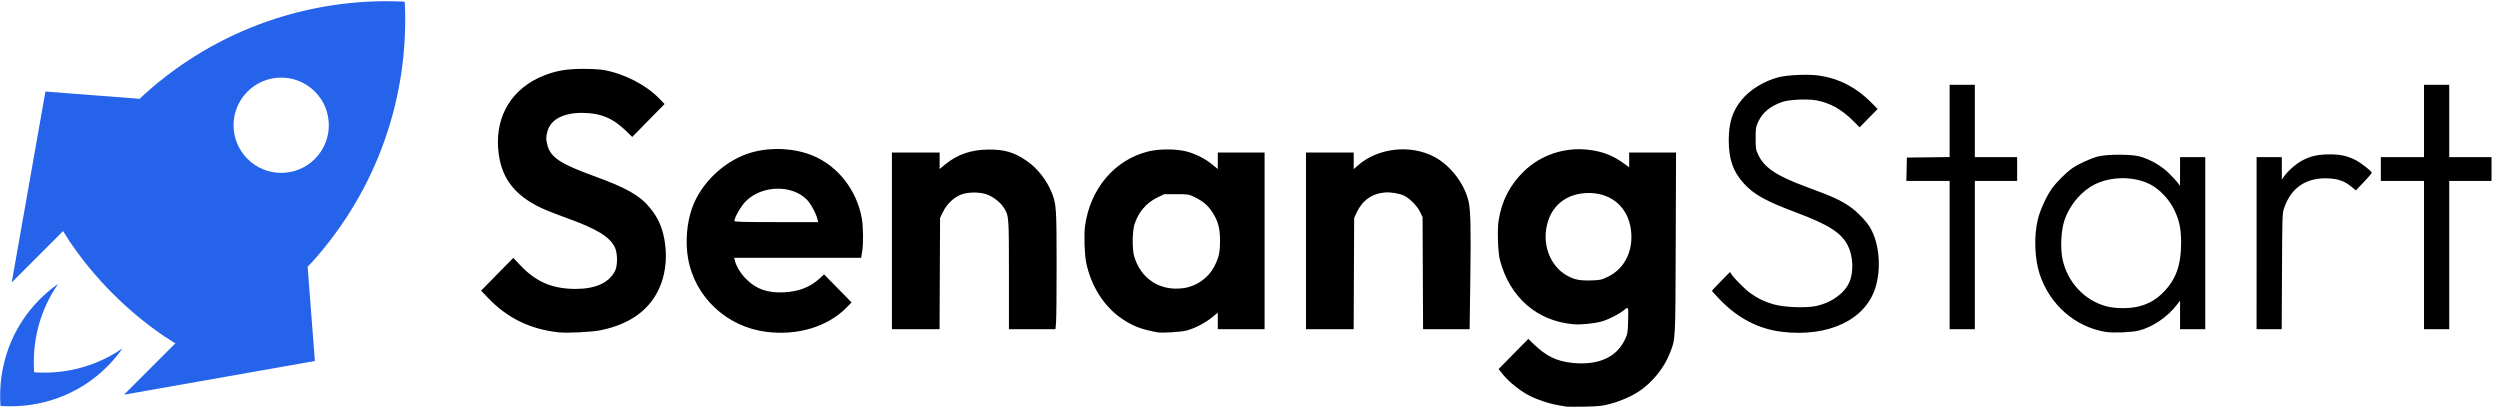 <svg width="2798" height="455" xmlns="http://www.w3.org/2000/svg" xmlns:xlink="http://www.w3.org/1999/xlink" overflow="hidden"><defs><clipPath id="clip0"><rect x="113" y="1284" width="2798" height="455"/></clipPath><clipPath id="clip1"><rect x="643" y="1361" width="2268" height="378"/></clipPath><clipPath id="clip2"><rect x="643" y="1361" width="2267" height="378"/></clipPath><clipPath id="clip3"><rect x="643" y="1361" width="2267" height="378"/></clipPath></defs><g clip-path="url(#clip0)" transform="translate(-113 -1284)"><g><g><g><path d="M178.087 1601.77 174.393 1607.26C156.832 1635 149.102 1667.34 151.133 1699.45L151.235 1700.64 152.423 1700.74C184.538 1702.77 216.878 1695.04 244.611 1677.48L250.103 1673.79 247.383 1677.63C243.05 1683.45 238.243 1689.03 232.966 1694.3 200.798 1726.47 157.576 1741.11 114.758 1738.41L113.569 1738.3 113.466 1737.12C110.761 1694.3 125.404 1651.08 157.573 1618.91 162.85 1613.63 168.424 1608.83 174.247 1604.49ZM465.405 1386.47C444.586 1365.65 410.831 1365.65 390.011 1386.47 369.192 1407.29 369.192 1441.05 390.011 1461.86 410.831 1482.68 444.586 1482.68 465.405 1461.86 486.224 1441.05 486.224 1407.29 465.405 1386.47ZM565.928 1285.95 566.131 1288.97C570.555 1391.24 536.059 1495.2 462.761 1576.77L457.288 1582.54 465.405 1688.04 251.792 1725.74 309.262 1668.27 297.85 1661.06C277.17 1647.09 257.524 1630.95 239.225 1612.65 220.926 1594.35 204.789 1574.71 190.808 1554.03L183.609 1542.61 126.135 1600.08 163.831 1386.47 269.339 1394.58 275.108 1389.12C356.67 1315.82 460.632 1281.32 562.904 1285.74Z" fill="#2563EB" fill-rule="evenodd"/></g></g></g><g clip-path="url(#clip1)"><g clip-path="url(#clip2)"><g clip-path="url(#clip3)"><path d="M1503.21 536.795C1502.38 536.592 1498.3 535.89 1494.15 535.217 1484.46 533.649 1471.07 529.288 1462.14 524.791 1452.15 519.762 1439.43 509.843 1433.06 502.13L1427.6 495.511 1444.24 478.88 1460.87 462.248 1466.17 467.349C1480.74 481.355 1492.77 487.095 1511.1 488.787 1539.63 491.42 1559.8 482.39 1569.06 462.837 1572.07 456.483 1572.24 455.471 1572.57 441.689 1572.96 425.763 1573.32 426.38 1566.63 431.58 1561.75 435.371 1550.24 441.03 1543.51 442.947 1535.03 445.359 1519.68 446.889 1511.27 446.155 1470.5 442.605 1440.17 416.549 1429.1 375.567 1426.86 367.239 1426 342.063 1427.63 331.985 1431.14 310.155 1440.3 292.724 1456.18 277.642 1474.8 259.958 1501.2 251.217 1527.38 254.066 1543.39 255.807 1554.99 260.114 1567.44 268.943L1573.74 273.407 1573.74 265.296 1573.74 257.186 1599.97 257.186 1626.21 257.186 1625.84 357.179C1625.44 467.38 1625.75 461.807 1619 478.66 1612.8 494.158 1599.78 510.014 1585.51 519.478 1576.57 525.4 1564.26 530.737 1552.58 533.768 1543.28 536.178 1539.74 536.549 1523.36 536.831 1513.11 537.011 1504.04 536.988 1503.21 536.786ZM1549.82 393.974C1568.88 384.925 1578.76 365.122 1575.71 342.09 1572.31 316.374 1552.37 300.412 1525.38 301.785 1499.59 303.094 1482.39 319.943 1480.39 345.843 1478.94 364.755 1487.87 383.041 1502.85 391.819 1511.53 396.906 1517.71 398.274 1530.47 397.939 1541.47 397.651 1542.55 397.43 1549.82 393.974ZM375.333 455.027C343.449 451.558 317.918 439.239 296.324 416.907L288.847 409.176 306.847 391.155 324.85 373.134 332.964 381.54C350.469 399.678 368.868 407.331 394.859 407.283 416.785 407.238 431.784 400.572 438.548 387.85 441.691 381.937 441.754 368.573 438.661 361.87 433.238 350.096 418.304 341.1 384.391 329.179 373.863 325.478 361.128 320.523 356.095 318.17 324.828 303.549 310.25 283.699 307.885 252.529 305.097 215.792 324.186 185.991 359.204 172.416 372.846 167.127 384.27 165.203 402.525 165.119 411.941 165.076 421.787 165.607 426.202 166.397 449.29 170.531 473.255 182.648 488.142 197.713L494.165 203.81 476.07 221.926 457.975 240.041 451.911 234.191C436.647 219.46 423.043 213.775 402.525 213.553 381.525 213.326 367.016 220.58 363.275 233.181 361.317 239.775 361.319 243.376 363.29 250.011 367.059 262.701 378.361 269.938 414.614 282.875 451.778 296.139 466.577 304.426 478.165 318.462 487.674 329.98 492.513 341.46 494.746 357.8 497.158 375.447 494.633 393.205 487.633 407.805 476.457 431.116 454.746 446.187 422.98 452.687 412.794 454.771 385.345 456.119 375.324 455.027ZM608.061 454.523C563.402 448.946 527.844 416.016 520.401 373.344 517.338 355.773 518.992 335.122 524.775 318.782 534.97 289.972 562.911 264.546 592.981 256.714 614.791 251.035 639.958 252.479 659.967 260.561 688.104 271.927 709.316 298.617 714.932 329.724 716.597 338.942 716.764 358.007 715.256 366.665L714.144 373.047 643.11 373.047 572.076 373.047 572.762 375.785C574.456 382.537 579.046 390.023 585.315 396.267 596.568 407.47 609.357 411.923 627.706 411.023 644.444 410.202 657.006 405.411 667.757 395.747L672.692 391.31 688.089 406.73 703.486 422.152 697.883 427.752C676.775 448.86 643.092 458.9 608.059 454.523ZM665.41 330.984C664.011 324.722 657.879 313.499 653.42 309.039 636.565 292.184 602.69 293.151 584.842 311.001 579.769 316.075 572.296 328.86 572.296 332.467 572.296 333.493 581.789 333.754 619.163 333.754L666.029 333.754ZM1045.81 455.057C1027.2 451.616 1018.36 448.282 1005.91 439.999 986.143 426.848 971.464 404.203 966.097 378.586 964.131 369.194 963.411 347.664 964.745 338.063 970.435 297.069 997.832 265.239 1035.36 256.019 1047.58 253.015 1066.93 253.042 1078.56 256.086 1088.7 258.732 1099.29 264.02 1107.19 270.385L1113.32 275.322 1113.32 266.259 1113.32 257.195 1139.51 257.195 1165.7 257.195 1165.7 354.418 1165.7 451.639 1139.51 451.639 1113.32 451.639 1113.32 442.526 1113.32 433.413 1107.02 438.512C1099.36 444.713 1086.89 451.018 1078.05 453.158 1071.57 454.726 1050.67 455.966 1045.81 455.068ZM1076.04 406.242C1090.25 403.974 1103.1 394.818 1109.51 382.391 1114.65 372.414 1115.84 367.064 1115.82 353.903 1115.8 340.252 1113.62 332.413 1107.1 322.654 1102.13 315.213 1096.66 310.643 1087.57 306.339 1080.73 303.101 1080.26 303.025 1066.97 303.025L1053.37 303.025 1045.56 306.753C1033.13 312.689 1024.15 323.201 1019.93 336.776 1017.73 343.823 1017.49 363.279 1019.51 370.526 1026.68 396.26 1049.24 410.515 1076.04 406.242ZM1745.01 454.526C1719.11 451.538 1695.76 439.754 1675.86 419.625 1670.67 414.378 1666.43 409.788 1666.43 409.428 1666.43 409.068 1670.96 404.259 1676.5 398.74L1686.57 388.707 1688.28 391.202C1691.67 396.152 1703.33 407.614 1709.24 411.826 1717.49 417.692 1724.14 420.896 1734.63 424.049 1746.26 427.547 1771.29 428.571 1783.26 426.038 1800.12 422.469 1814.61 412.24 1820.09 400.031 1825.21 388.615 1824.49 371.163 1818.42 359.467 1811.13 345.432 1797.1 336.623 1760.63 323.178 1726.75 310.691 1713.5 303.472 1702.18 291.327 1690.03 278.29 1685.18 264.657 1685.19 243.585 1685.21 224.563 1689.29 211.807 1699.24 199.67 1708.55 188.331 1724.26 178.714 1740.48 174.444 1750.72 171.746 1774.42 170.756 1786.5 172.522 1808.68 175.766 1828.03 185.578 1844.48 201.935L1851.85 209.268 1841.76 219.358 1831.67 229.448 1824.36 222.273C1811.4 209.553 1798.19 202.365 1782.88 199.699 1772.74 197.935 1752.15 198.975 1744.72 201.627 1730.95 206.54 1722.94 213.17 1717.97 223.762 1715.53 228.959 1715.29 230.582 1715.29 241.591 1715.29 253.251 1715.43 253.958 1718.6 260.433 1725.22 273.859 1738.89 282.83 1770.2 294.288 1803.01 306.289 1809.64 309.242 1821.08 316.937 1828.95 322.233 1839.35 332.91 1843.56 340.025 1853.7 357.132 1856.1 384.524 1849.35 405.9 1838.17 441.28 1796.9 460.513 1745.01 454.528ZM2107.24 454.616C2073.2 449.272 2044.76 424.973 2033.29 391.434 2027.53 374.597 2026.6 348.89 2031.1 330.784 2033.64 320.577 2040.52 305.662 2046.62 297.138 2051.75 289.979 2062.72 279.203 2069.75 274.411 2076.46 269.839 2089.69 263.869 2098.13 261.603 2107.91 258.982 2135.41 258.901 2144.98 261.468 2156.93 264.67 2169.44 271.765 2178.15 280.27 2182.46 284.48 2186.95 289.284 2188.12 290.946L2190.26 293.968 2190.28 278.101 2190.3 262.233 2204.41 262.233 2218.51 262.233 2218.51 356.936 2218.51 451.639 2204.41 451.639 2190.3 451.639 2190.3 435.933 2190.3 420.226 2186.44 425.108C2175.87 438.485 2159.23 449.477 2143.96 453.169 2135.99 455.097 2115.43 455.907 2107.22 454.618ZM2144.38 426.476C2155.13 423.727 2163.44 419.047 2171.26 411.34 2185.63 397.165 2191.51 381.208 2191.49 356.432 2191.49 341.665 2189.56 332.248 2184.29 321.212 2178.38 308.819 2167.48 297.427 2156.28 291.948 2136.35 282.185 2108.08 283.521 2089.74 295.093 2076.71 303.317 2065.86 317.135 2060.87 331.848 2057.1 342.997 2056.15 362.507 2058.8 374.757 2064.23 399.858 2083.38 420.003 2107.92 426.434 2118.09 429.098 2134.05 429.118 2144.38 426.479ZM748.606 354.416 748.606 257.193 775.303 257.193 802.003 257.193 802.003 266.256 802.003 275.32 808.298 270.23C821.904 259.232 837.466 254.005 856.911 253.904 874.61 253.811 885.268 256.889 899.052 266.079 911.256 274.217 921.924 287.495 927.657 301.686 932.558 313.82 932.902 318.908 932.94 379.704 932.961 410.789 932.682 439.691 932.324 443.93L931.671 451.639 905.625 451.639 879.578 451.639 879.578 391.877C879.578 326.236 879.6 326.63 873.444 317.322 869.482 311.339 860.7 304.98 853.425 302.827 845.359 300.439 833.177 300.734 825.932 303.49 817.897 306.55 809.963 314.034 805.803 322.483L802.504 329.184 802.216 390.41 801.928 451.639 775.267 451.639 748.606 451.639ZM1212.05 354.416 1212.05 257.193 1238.75 257.193 1265.45 257.193 1265.45 266.346 1265.45 275.5 1269.85 271.636C1292.18 252.034 1328.96 247.914 1355.8 262.006 1373.7 271.405 1389.15 291.106 1393.9 310.592 1396.31 320.467 1396.76 340.034 1395.93 398.495L1395.17 451.639 1369.13 451.639 1343.08 451.639 1342.8 389.931 1342.52 328.221 1339.74 322.569C1336.48 315.931 1327.76 307.271 1321.58 304.537 1316.06 302.093 1306.65 300.608 1300.21 301.162 1285.79 302.399 1274.94 310.043 1268.71 323.347L1265.95 329.229 1265.67 390.435 1265.39 451.639 1238.72 451.639 1212.05 451.639ZM1932.4 370.031 1932.4 288.426 1908.19 288.426 1883.98 288.426 1884.26 275.581 1884.54 262.735 1908.47 262.465 1932.4 262.195 1932.4 222.418 1932.4 182.641 1946.5 182.641 1960.61 182.641 1960.61 222.436 1960.61 262.231 1984.29 262.231 2007.96 262.231 2007.96 275.329 2007.96 288.426 1984.29 288.426 1960.61 288.426 1960.61 370.034 1960.61 451.639 1946.5 451.639 1932.4 451.639ZM2275.96 356.936 2275.96 262.231 2290.07 262.231 2304.17 262.231 2304.2 274.573 2304.22 286.914 2306.36 283.892C2310.88 277.583 2320.01 269.622 2326.92 266.018 2336.37 261.079 2344.65 259.243 2357.59 259.225 2369.58 259.209 2377.21 260.811 2386.26 265.235 2392.6 268.347 2404.89 277.723 2404.89 279.458 2404.89 280.016 2400.88 284.612 2395.98 289.673L2387.04 298.871 2382.54 295.188C2374.58 288.663 2367.54 286.12 2356.06 285.625 2331.76 284.576 2314.86 295.602 2307.01 317.643 2304.69 324.186 2304.69 324.249 2304.38 387.915L2304.06 451.639 2290 451.639 2275.94 451.639ZM2463.34 370.031 2463.34 288.426 2439.18 288.426 2414.99 288.426 2414.99 275.329 2414.99 262.231 2439.18 262.231 2463.34 262.231 2463.34 222.436 2463.34 182.64 2477.45 182.64 2491.56 182.64 2491.56 222.436 2491.56 262.231 2515.23 262.231 2538.9 262.231 2538.9 275.329 2538.9 288.426 2515.23 288.426 2491.56 288.426 2491.56 370.031 2491.56 451.639 2477.45 451.639 2463.34 451.639Z" transform="matrix(1 0 0 1.017 362.623 1193.15)"/></g></g></g></g></svg>